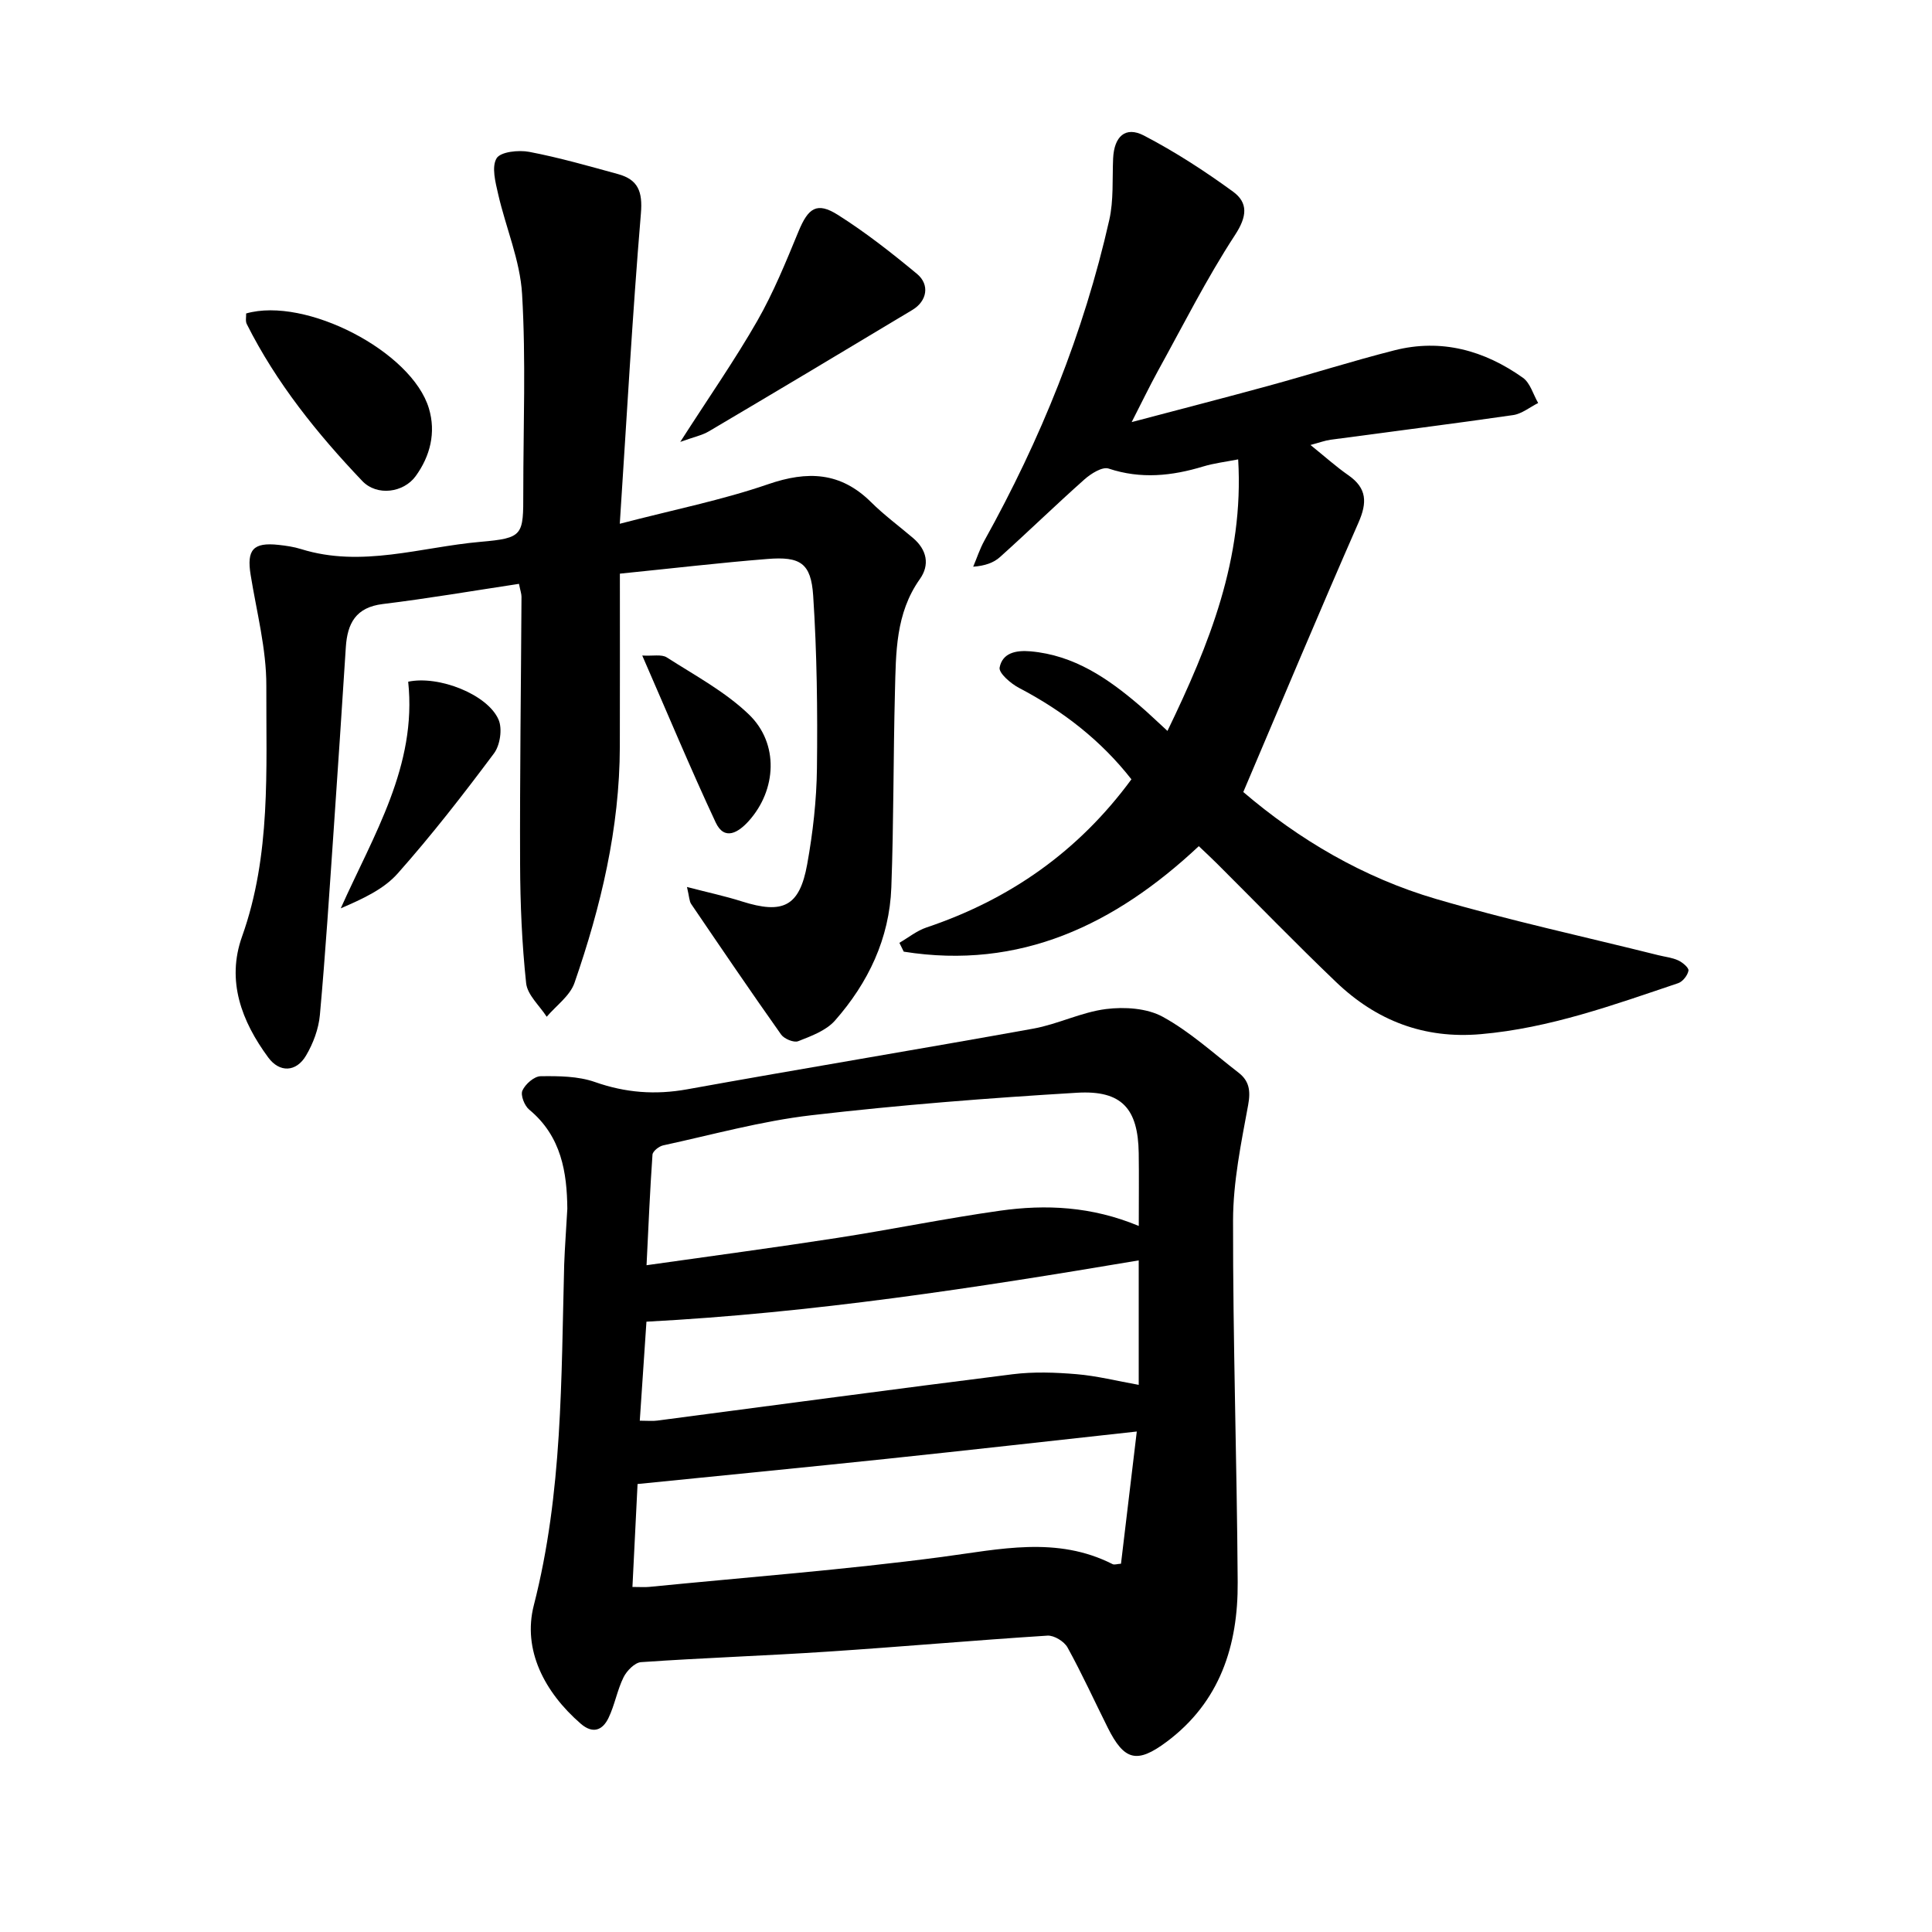 <svg enable-background="new 0 0 400 400" viewBox="0 0 400 400" xmlns="http://www.w3.org/2000/svg"><path d="m117.46 250.24c-.08-7.38-1.17-14.95-7.9-20.51-.97-.8-1.83-2.99-1.4-3.94.6-1.34 2.44-2.95 3.76-2.97 3.76-.05 7.77-.02 11.25 1.2 6.34 2.23 12.5 2.7 19.1 1.51 23.86-4.31 47.79-8.25 71.65-12.56 5.11-.92 9.97-3.42 15.09-4.06 3.84-.48 8.47-.18 11.73 1.61 5.64 3.09 10.53 7.58 15.68 11.56 2.21 1.7 2.54 3.74 2 6.68-1.46 7.91-3.12 15.95-3.13 23.94-.04 24.96.8 49.92.96 74.88.09 13.1-3.66 24.82-14.75 33.07-6.1 4.54-8.74 3.88-12.15-2.95-2.77-5.54-5.34-11.19-8.33-16.61-.69-1.25-2.79-2.54-4.16-2.45-15.21.97-30.4 2.32-45.61 3.32-12.83.85-25.7 1.28-38.53 2.17-1.3.09-2.95 1.78-3.62 3.13-1.32 2.67-1.82 5.74-3.12 8.43-1.22 2.53-3.22 3.37-5.75 1.18-7.51-6.52-12.07-15.29-9.71-24.51 5.98-23.3 5.66-46.92 6.29-70.57.13-3.65.42-7.3.65-11.55zm118.31 3.58c0-5.67.06-10.38-.01-15.09-.14-9.19-3.49-13.04-12.77-12.49-18.36 1.1-36.73 2.53-55 4.66-10.34 1.2-20.49 4.03-30.7 6.24-.86.19-2.15 1.21-2.2 1.92-.52 7.38-.83 14.78-1.23 22.89 13.72-1.95 26.61-3.66 39.45-5.65 11.27-1.74 22.46-4.05 33.76-5.64 9.45-1.33 18.92-.91 28.7 3.16zm-.41 42.56c-17.73 1.94-34.72 3.86-51.73 5.65-16.97 1.78-33.96 3.44-51.63 5.22-.31 6.31-.68 13.65-1.06 21.31 1.62 0 2.56.08 3.47-.01 20.2-2 40.47-3.54 60.59-6.2 12.02-1.59 23.78-4.38 35.36 1.49.36.18.92-.04 1.73-.09 1.08-8.93 2.14-17.86 3.27-27.37zm-102.9-2.24c1.71 0 2.67.11 3.61-.02 24.54-3.21 49.06-6.52 73.61-9.6 4.34-.54 8.84-.38 13.22-.01 4.17.35 8.29 1.39 12.86 2.21 0-8.93 0-17.28 0-25.77-33.8 5.7-67.4 10.87-101.92 12.69-.43 6.22-.89 13.12-1.38 20.5z"/><path d="m128.32 108.44c11.19-2.92 21.16-4.9 30.69-8.18 8.18-2.82 15.02-2.56 21.34 3.71 2.7 2.68 5.79 4.95 8.69 7.42 2.86 2.44 3.51 5.54 1.4 8.51-5.04 7.11-4.94 15.25-5.15 23.31-.35 13.51-.25 27.03-.75 40.53-.39 10.56-4.78 19.74-11.68 27.57-1.83 2.07-4.91 3.2-7.61 4.26-.89.35-2.89-.48-3.53-1.38-6.32-8.93-12.47-17.98-18.62-27.03-.4-.59-.38-1.45-.87-3.52 4.33 1.13 7.91 1.89 11.37 2.99 8.52 2.7 11.94 1.06 13.52-7.69 1.18-6.54 1.94-13.24 2.02-19.88.14-11.91 0-23.86-.78-35.74-.45-6.75-2.67-8.14-9.49-7.59-9.78.78-19.54 1.93-30.53 3.04 0 12.05.02 23.93-.01 35.81-.04 16.9-3.91 33.1-9.39 48.92-.93 2.68-3.78 4.69-5.75 7.01-1.48-2.31-4-4.51-4.26-6.96-.87-8.17-1.22-16.42-1.25-24.64-.07-18.45.19-36.91.29-55.36 0-.61-.23-1.22-.52-2.67-9.46 1.43-18.8 3.03-28.21 4.18-5.58.68-7.32 4.01-7.64 8.93-.81 12.54-1.63 25.07-2.5 37.61-.89 12.85-1.71 25.7-2.87 38.53-.26 2.89-1.39 5.92-2.88 8.43-2.03 3.43-5.48 3.56-7.82.37-5.51-7.48-8.69-15.85-5.42-25.02 6.04-16.93 4.97-34.49 5.03-51.89.03-7.67-2.02-15.36-3.25-23.01-.84-5.19.52-6.77 5.77-6.2 1.57.17 3.17.4 4.67.87 12.56 3.92 24.82-.42 37.15-1.5 8.91-.78 8.87-1.33 8.86-10.3 0-13.67.56-27.38-.25-41.01-.41-6.96-3.37-13.75-4.95-20.67-.56-2.45-1.4-5.63-.33-7.42.81-1.36 4.56-1.76 6.76-1.34 6.19 1.18 12.28 2.93 18.37 4.6 4.17 1.14 5.14 3.62 4.75 8.18-1.76 21.04-2.92 42.11-4.37 64.22z"/><path d="m234.3 87.39c10.1-2.67 19.25-5.03 28.36-7.52 8.7-2.38 17.3-5.12 26.04-7.34 9.71-2.47 18.61.01 26.6 5.68 1.52 1.08 2.13 3.45 3.16 5.23-1.73.86-3.38 2.24-5.19 2.5-12.57 1.82-25.17 3.4-37.76 5.1-1.19.16-2.35.6-4.19 1.09 2.92 2.35 5.27 4.47 7.84 6.26 3.88 2.7 3.92 5.67 2.09 9.83-8.08 18.4-15.83 36.93-23.84 55.76 11.47 9.81 24.85 17.73 39.91 22.14 15.17 4.45 30.66 7.8 46.01 11.64 1.39.35 2.86.49 4.13 1.08.9.41 2.23 1.54 2.12 2.12-.18.98-1.18 2.27-2.12 2.59-13.36 4.5-26.62 9.32-40.86 10.56-11.76 1.03-21.63-2.8-29.95-10.76-8.39-8.02-16.47-16.37-24.7-24.57-1.11-1.11-2.26-2.17-3.75-3.59-17.37 16.28-37.03 25.67-61.09 21.84-.3-.61-.6-1.22-.9-1.83 1.86-1.08 3.6-2.5 5.59-3.17 17.22-5.79 31.44-15.7 42.45-30.68-6.26-8-14.15-14.16-23.26-18.92-1.71-.89-4.24-3.08-4.03-4.22.57-2.99 3.3-3.63 6.39-3.36 9.06.8 16.04 5.61 22.63 11.25 1.8 1.54 3.51 3.2 5.73 5.23 8.66-17.92 15.86-35.69 14.64-56.22-2.66.52-4.99.79-7.21 1.46-6.52 1.98-12.94 2.66-19.62.44-1.3-.43-3.65 1.05-4.99 2.24-5.92 5.26-11.6 10.79-17.49 16.08-1.31 1.18-3.11 1.82-5.55 2 .76-1.8 1.37-3.69 2.31-5.39 11.65-20.95 20.57-42.98 25.86-66.38.93-4.1.61-8.5.8-12.76.21-4.54 2.54-6.73 6.37-4.74 6.43 3.35 12.59 7.34 18.46 11.62 3.16 2.31 2.91 5.15.41 8.97-5.89 9.02-10.75 18.71-15.97 28.16-1.73 3.16-3.3 6.41-5.43 10.58z"/><path d="m140.84 91.49c5.95-9.28 11.31-16.96 15.95-25.06 3.36-5.88 5.94-12.23 8.53-18.51 2.01-4.87 3.8-6.18 8.14-3.44 5.75 3.63 11.14 7.87 16.39 12.22 2.7 2.24 2.09 5.64-.94 7.46-14.02 8.43-28.06 16.82-42.14 25.14-1.42.84-3.12 1.17-5.93 2.19z"/><path d="m50.96 64.9c12.32-3.53 34.33 7.88 37.84 19.66 1.49 4.97.29 9.86-2.75 14.03-2.48 3.4-7.98 4.21-11.05.99-9.32-9.79-17.79-20.3-23.91-32.49-.31-.61-.1-1.49-.13-2.19z"/><path d="m84.51 141.14c6.34-1.35 16.49 2.65 18.72 7.88.81 1.89.31 5.26-.95 6.95-6.36 8.52-12.9 16.94-19.95 24.88-2.9 3.27-7.24 5.25-11.78 7.21 6.83-15.27 15.81-29.55 13.96-46.92z"/><path d="m132.97 135.72c2.2.13 4-.3 5.08.39 5.82 3.73 12.08 7.08 17 11.81 6.27 6.02 5.75 15.63-.04 22.07-2.07 2.3-5 4.21-6.84.28-5.2-11.12-9.92-22.46-15.2-34.55z"/></svg>
